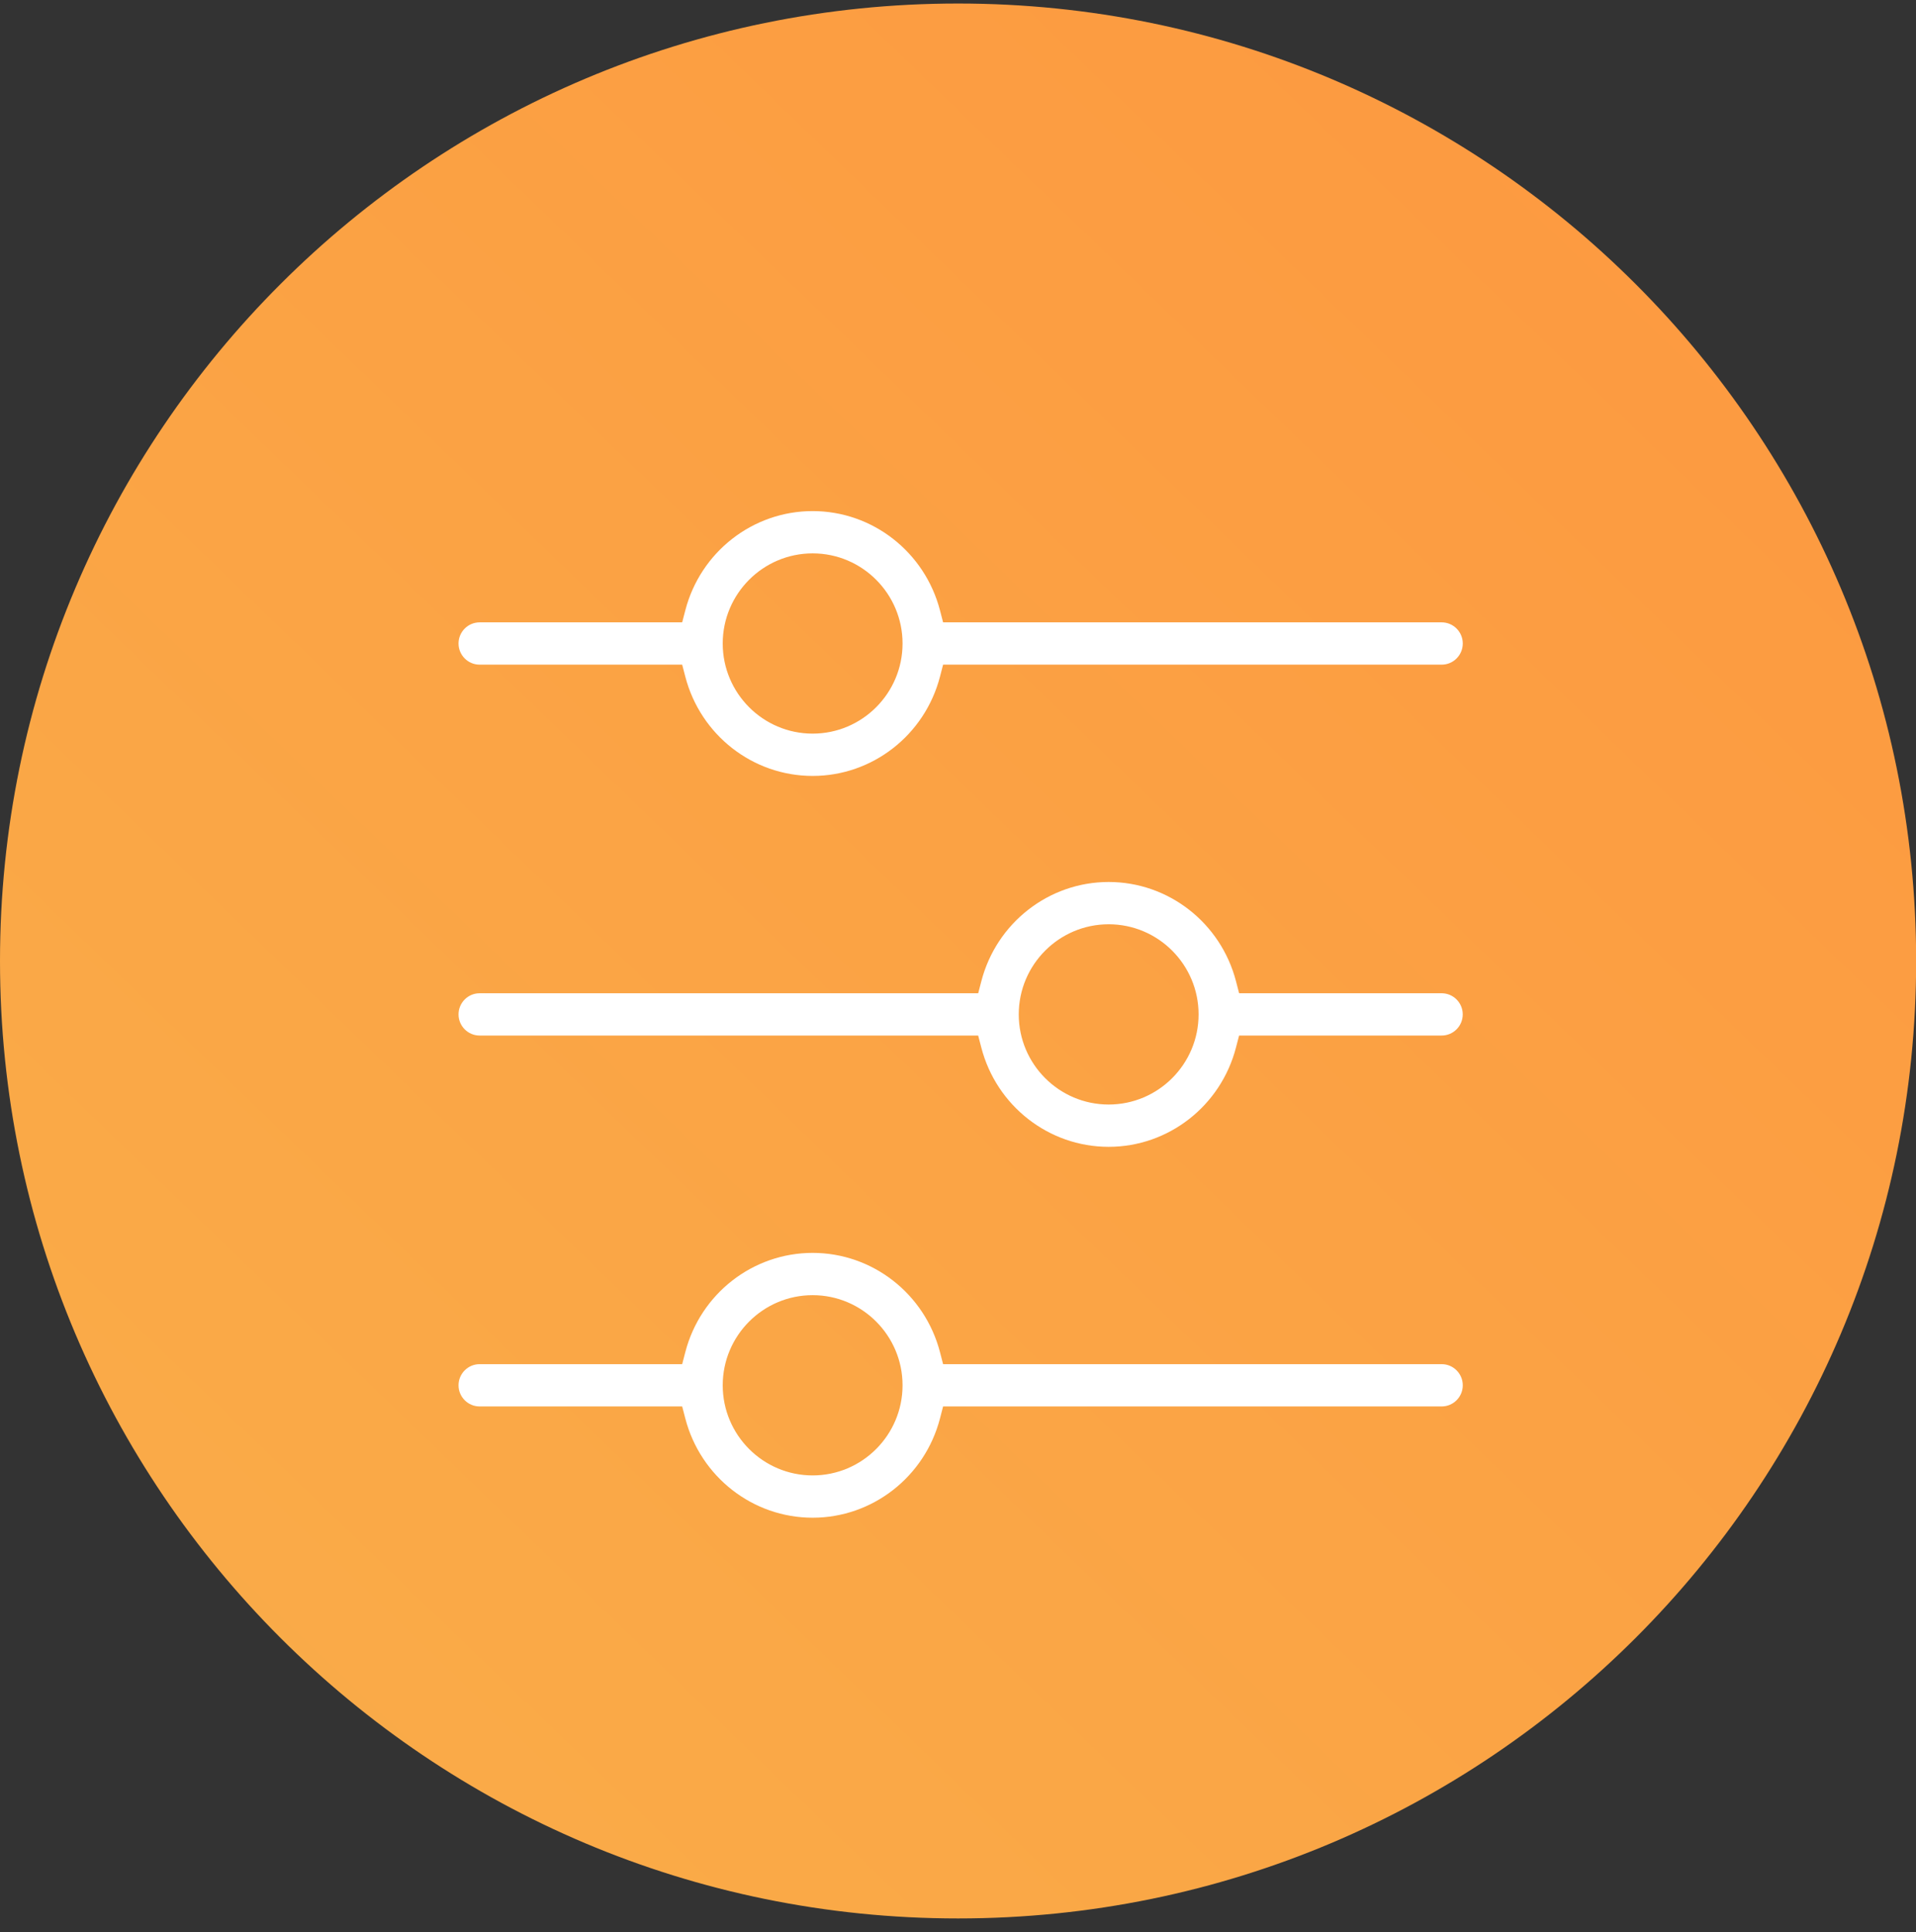 <svg xmlns="http://www.w3.org/2000/svg" width="117" height="118" viewBox="0 0 117 118" fill="none"><rect x="0" y="0" width="117" height="118" fill="#333333" stroke="none"/><path d="M58.504 117.155C90.815 117.155 117.009 90.977 117.009 58.685C117.009 26.393 90.815 0.215 58.504 0.215C26.193 0.215 0 26.393 0 58.685C0 90.977 26.193 117.155 58.504 117.155Z" fill="url(#paint0_linear_175_15)"></path><path d="M88.036 60.656H75.666L75.477 59.928C74.55 56.356 71.352 53.861 67.7 53.861C64.048 53.861 60.849 56.356 59.923 59.928L59.734 60.656H29.288C28.578 60.656 28 61.235 28 61.947C28 62.659 28.578 63.238 29.288 63.238H59.732L59.922 63.967C60.849 67.539 64.046 70.034 67.699 70.034C71.351 70.034 74.55 67.539 75.475 63.967L75.665 63.238H88.034C88.745 63.238 89.322 62.659 89.322 61.947C89.322 61.235 88.745 60.656 88.034 60.656H88.036ZM67.7 67.451C64.673 67.451 62.21 64.982 62.21 61.947C62.21 58.912 64.673 56.443 67.7 56.443C70.728 56.443 73.191 58.912 73.191 61.947C73.191 64.982 70.728 67.451 67.7 67.451Z" fill="white"></path><path d="M88.036 83.306H57.59L57.401 82.577C56.473 79.005 53.276 76.511 49.624 76.511C45.971 76.511 42.772 79.005 41.847 82.577L41.657 83.306H29.288C28.578 83.306 28 83.885 28 84.597C28 85.309 28.578 85.888 29.288 85.888H41.657L41.847 86.617C42.774 90.189 45.971 92.683 49.624 92.683C53.276 92.683 56.475 90.189 57.401 86.617L57.59 85.888H88.036C88.746 85.888 89.324 85.309 89.324 84.597C89.324 83.885 88.746 83.306 88.036 83.306ZM49.624 90.101C46.596 90.101 44.133 87.632 44.133 84.597C44.133 81.562 46.596 79.093 49.624 79.093C52.651 79.093 55.114 81.562 55.114 84.597C55.114 87.632 52.651 90.101 49.624 90.101Z" fill="white"></path><path d="M29.288 40.589H41.657L41.847 41.317C42.774 44.889 45.971 47.384 49.624 47.384C53.276 47.384 56.475 44.889 57.401 41.317L57.59 40.589H88.036C88.746 40.589 89.324 40.009 89.324 39.297C89.324 38.585 88.746 38.006 88.036 38.006H57.59L57.401 37.278C56.473 33.706 53.276 31.211 49.624 31.211C45.971 31.211 42.772 33.706 41.847 37.278L41.657 38.006H29.288C28.578 38.006 28 38.585 28 39.297C28 40.009 28.578 40.589 29.288 40.589ZM49.624 33.793C52.651 33.793 55.114 36.262 55.114 39.297C55.114 42.332 52.651 44.801 49.624 44.801C46.596 44.801 44.133 42.332 44.133 39.297C44.133 36.262 46.596 33.793 49.624 33.793Z" fill="white"></path><defs><linearGradient id="paint0_linear_175_15" x1="132.922" y1="-28.786" x2="0.082" y2="108.814" gradientUnits="userSpaceOnUse"><stop stop-color="#FE933D"></stop><stop offset="1" stop-color="#F9AD49"></stop></linearGradient></defs></svg>